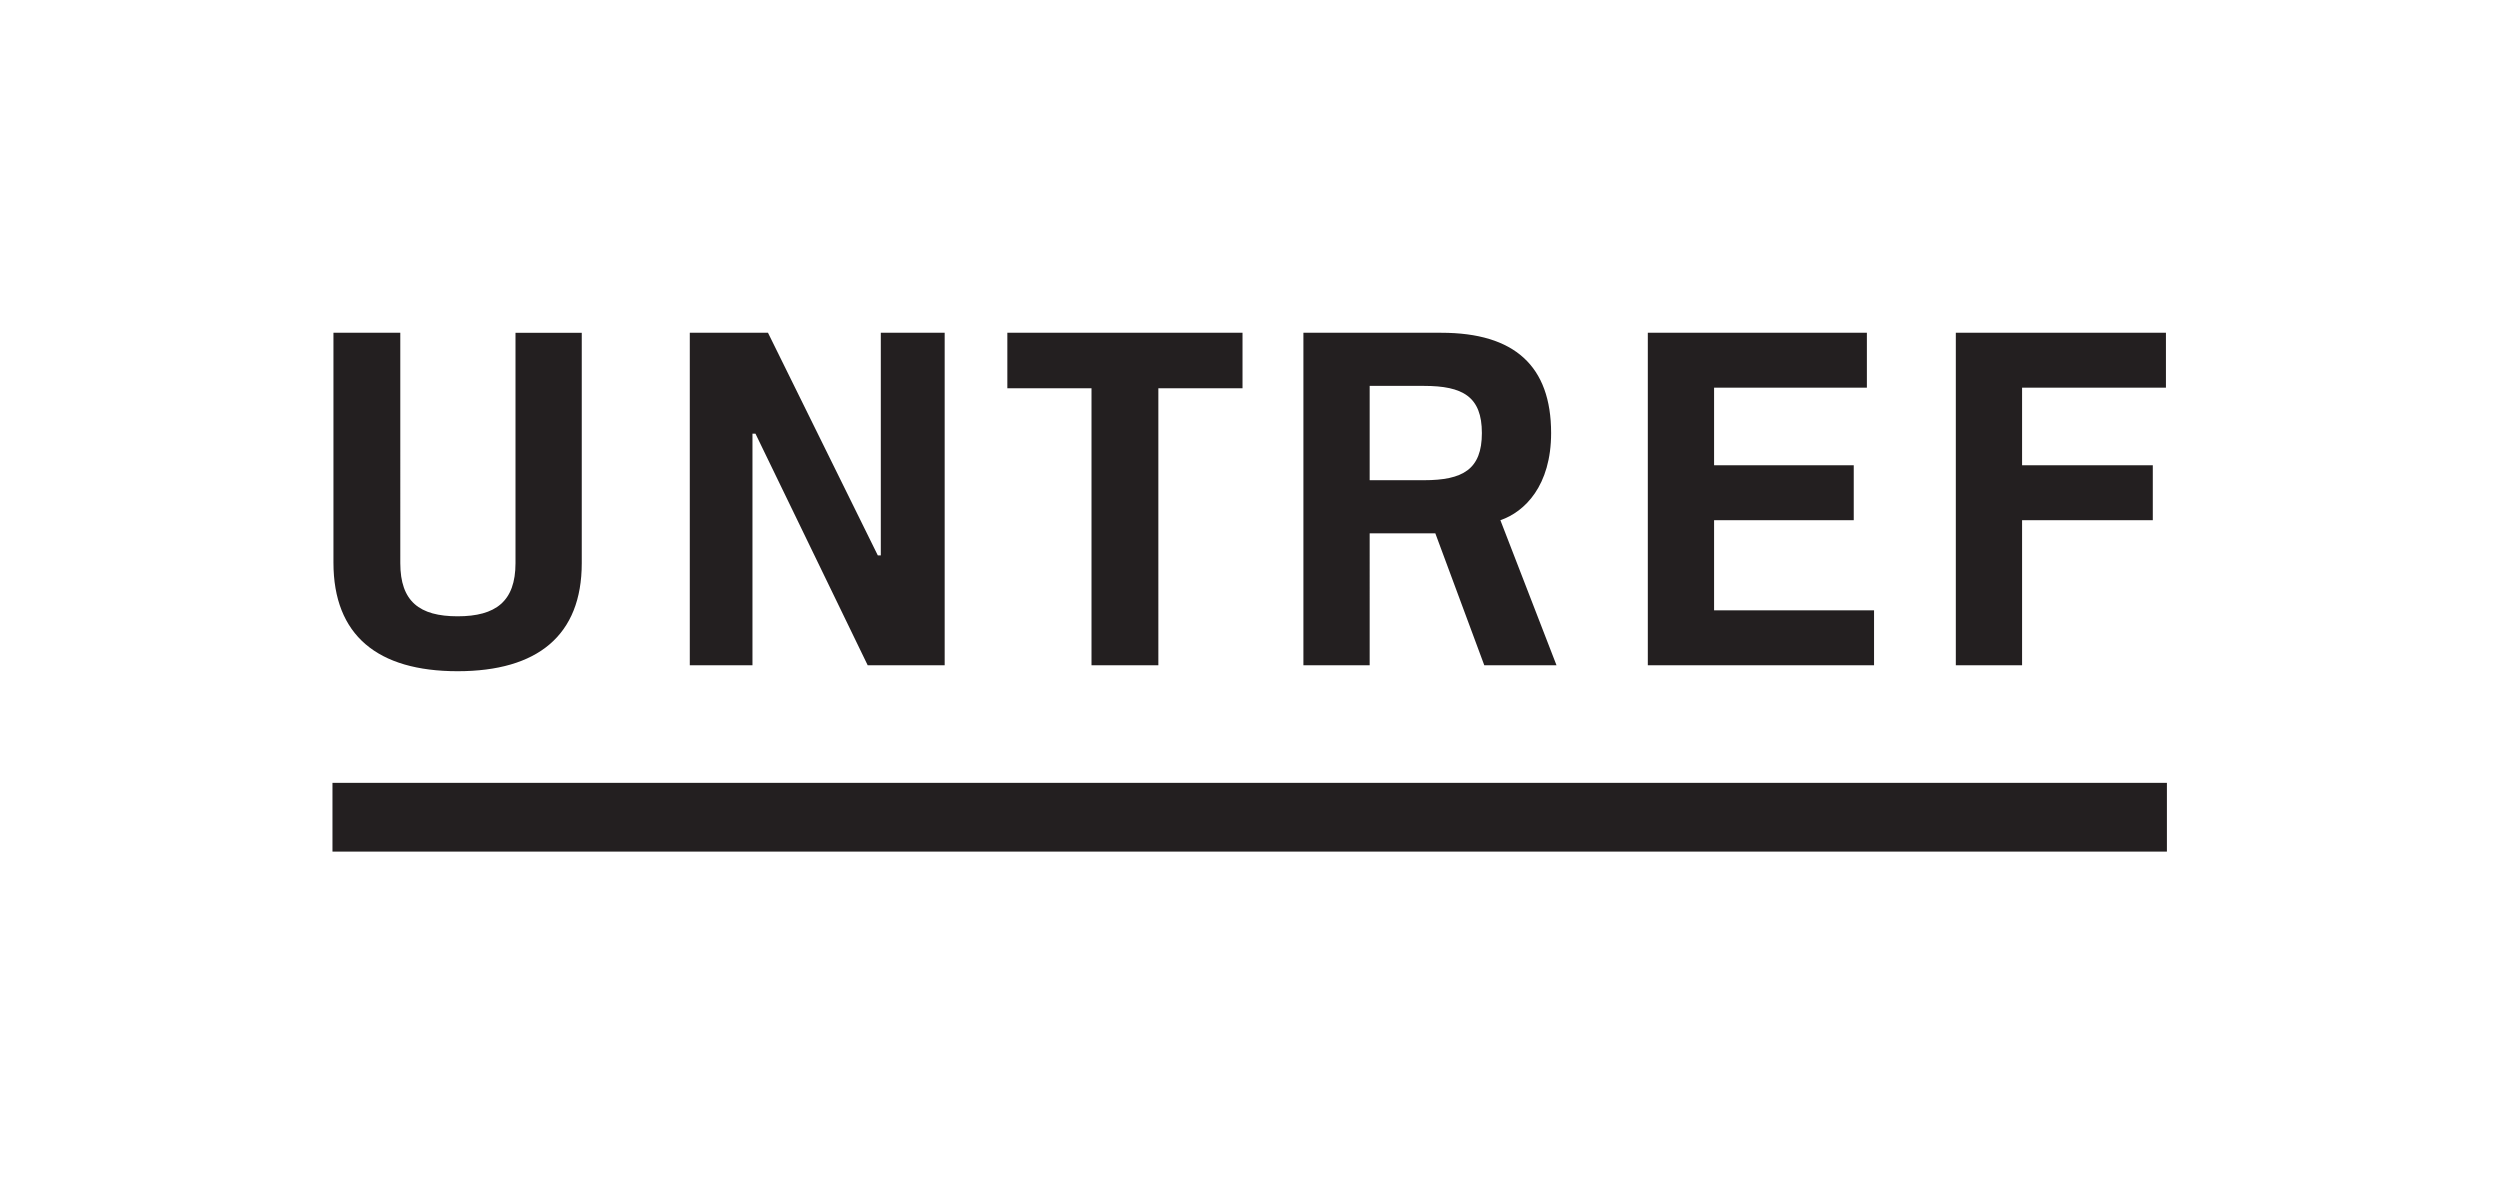 <?xml version="1.0" encoding="UTF-8" standalone="no"?>
<!-- Created with Inkscape (http://www.inkscape.org/) -->

<svg
   xmlns:dc="http://purl.org/dc/elements/1.1/"
   xmlns:cc="http://creativecommons.org/ns#"
   xmlns:rdf="http://www.w3.org/1999/02/22-rdf-syntax-ns#"
   xmlns:svg="http://www.w3.org/2000/svg"
   xmlns="http://www.w3.org/2000/svg"
   xmlns:sodipodi="http://sodipodi.sourceforge.net/DTD/sodipodi-0.dtd"
   xmlns:inkscape="http://www.inkscape.org/namespaces/inkscape"
   version="1.1"
   id="svg2"
   xml:space="preserve"
   width="549.988"
   height="260.491"
   viewBox="0 0 549.988 260.491"
   sodipodi:docname="UNTREF SIN BAJADA EN CURVAS.pdf"
   inkscape:version="0.92.0 r15299"><defs
     id="defs6"><clipPath
       clipPathUnits="userSpaceOnUse"
       id="clipPath20"><path
         d="M 0,195.368 H 412.491 V 0 H 0 Z"
         id="path18"
         inkscape:connector-curvature="0" /></clipPath></defs><sodipodi:namedview
     pagecolor="#ffffff"
     bordercolor="#666666"
     borderopacity="1"
     objecttolerance="10"
     gridtolerance="10"
     guidetolerance="10"
     inkscape:pageopacity="0"
     inkscape:pageshadow="2"
     inkscape:window-width="1366"
     inkscape:window-height="704"
     id="namedview4"
     showgrid="false"
     inkscape:zoom="0.90598257"
     inkscape:cx="359.4327"
     inkscape:cy="130.24533"
     inkscape:window-x="0"
     inkscape:window-y="27"
     inkscape:window-maximized="1"
     inkscape:current-layer="g10" /><g
     id="g10"
     inkscape:groupmode="layer"
     inkscape:label="UNTREF SIN BAJADA EN CURVAS"
     transform="matrix(1.333,0,0,-1.333,0,260.491)"><path
       d="M 357.621,54.871 H 54.871 v 11.347 h 302.75 z"
       style="fill:#231f20;fill-opacity:1;fill-rule:nonzero;stroke:none"
       id="path12"
       inkscape:connector-curvature="0" /><g
       id="g14"><g
         id="g16"
         clip-path="url(#clipPath20)"><g
           id="g22"
           transform="translate(271.952,85.627)"><path
             d="M 0,0 V 54.871 H 36.154 V 45.808 H 10.936 V 33.001 h 23.05 V 23.938 H 10.936 V 9.063 h 26.4 V 0 Z M 50.832,0 V 54.871 H 85.509 V 45.808 H 61.767 V 33.001 H 83.341 V 23.938 H 61.767 V 0 Z m -96.737,0 h -10.936 v 54.871 h 22.756 c 12.117,0 18.126,-5.517 18.126,-16.55 0,-8.669 -4.334,-13.004 -8.373,-14.383 L -15.071,0 h -11.92 l -8.078,21.771 h -10.836 z m 0,30.538 h 8.964 c 6.403,0 9.555,1.774 9.555,7.783 0,6.009 -3.152,7.782 -9.555,7.782 h -8.964 z m -45.907,15.171 h -13.89 v 9.162 h 38.813 v -9.162 h -13.89 V 0 H -91.812 Z M -158.11,0 v 54.871 h 12.905 l 18.126,-36.745 h 0.493 v 36.745 h 10.541 V 0 h -12.708 l -18.52,38.222 h -0.493 V 0 Z m -58.81,54.871 h 11.032 V 16.845 c 0,-6.304 3.152,-8.767 9.457,-8.767 6.306,0 9.556,2.463 9.556,8.767 v 38.026 h 10.935 V 16.845 c 0,-11.919 -7.289,-17.83 -20.491,-17.83 -13.2,0 -20.489,5.911 -20.489,17.929 z"
             style="fill:#231f20;fill-opacity:1;fill-rule:nonzero;stroke:none"
             id="path24"
             inkscape:connector-curvature="0" /></g></g></g></g></svg>